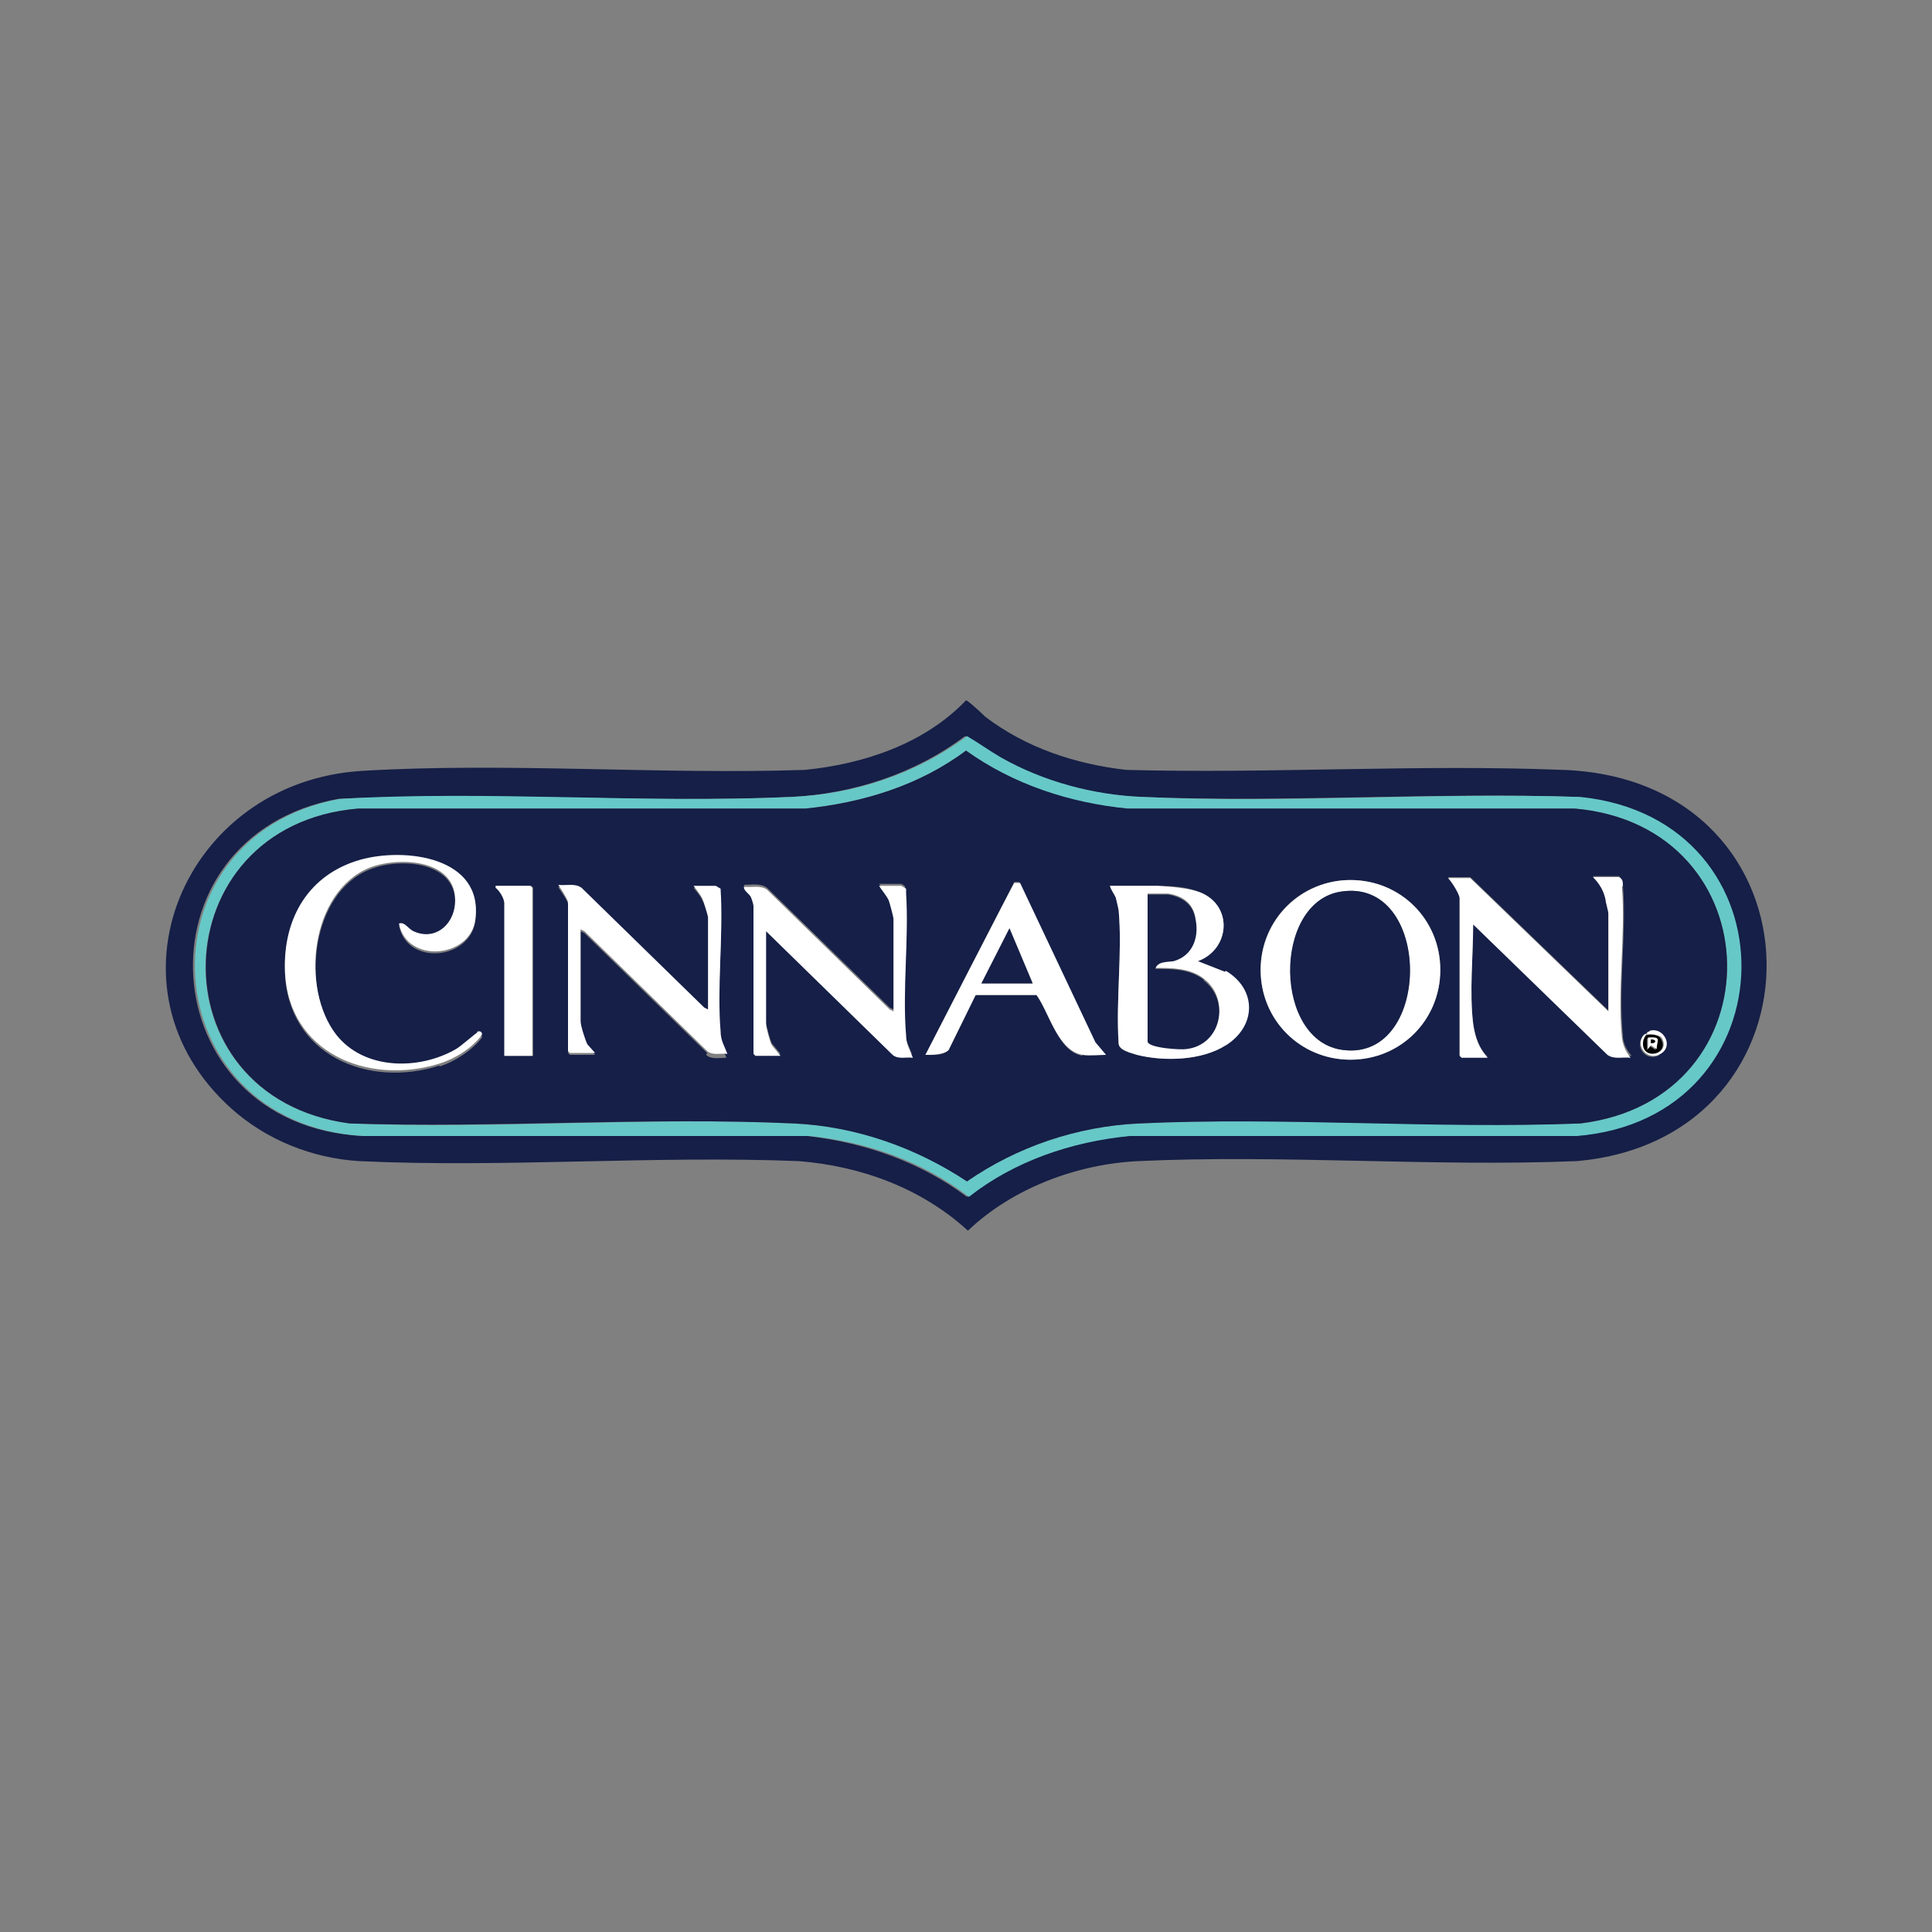 <?xml version="1.0" encoding="UTF-8"?>
<svg id="Layer_1" xmlns="http://www.w3.org/2000/svg" version="1.1" viewBox="0 0 200 200">
  <rect x="0" y="0" width="200" height="200" fill="#808080" stroke="none"/>
  <!-- Generator: Adobe Illustrator 29.4.0, SVG Export Plug-In . SVG Version: 2.1.0 Build 152)  -->
  <defs>
    <style>
      .st0 {
        fill: #fff;
      }

      .st1 {
        fill: #010101;
      }

      .st2 {
        fill: #67c8c8;
      }

      .st3 {
        fill: #151f47;
      }
    </style>
  </defs>
  <path class="st3" d="M161.8,79.7c-14.9-.6-30.3.4-45.2,0-5.3-.6-10.4-2.3-14.6-5.5-.3-.3-1.8-1.7-2-1.7-4.3,4.5-10.6,6.6-16.7,7.2-15.1.5-30.8-.8-45.8.1-18.5,1.1-27.5,22.5-13.5,35,3.6,3.2,8.3,5.1,13.2,5.4,15,.7,30.5-.6,45.5,0,6.4.5,12.7,2.8,17.5,7.2,4.6-4.4,11.3-6.9,17.6-7.2,14.9-.7,30.4.6,45.4,0,26.6-2.3,26.3-39.4-1.3-40.5h0ZM163,117.6h-46.3c-6,.6-11.9,2.6-16.6,6.3-4.8-3.6-10.5-5.6-16.5-6.3h-46.1c-22-1.2-23.8-31-2.5-34.9,15.5-.8,31.4.5,46.8-.2,6.5-.3,12.9-2.4,18.1-6.3,1.2.7,2.3,1.5,3.5,2.2,4.5,2.5,9.6,3.9,14.7,4.1,14.9.6,30.3-.5,45.2,0,22.4,2.4,22,33.3-.4,35.1h0Z"/>
  <path class="st2" d="M163.5,82.5c-15-.5-30.3.7-45.2,0-5.1-.2-10.3-1.6-14.7-4.1-1.2-.7-2.3-1.5-3.5-2.2-5.2,3.9-11.6,6-18.1,6.3-15.5.7-31.3-.7-46.8.2-21.3,3.9-19.5,33.7,2.5,34.9h46.1c5.9.6,11.7,2.6,16.5,6.3,4.7-3.7,10.6-5.7,16.6-6.3h46.3c22.5-1.8,22.9-32.8.4-35.1h0ZM163.6,116.3c-15.1.5-30.7-.7-45.7,0-6.4.3-12.6,2.4-17.8,6-5.3-3.6-11.5-5.7-17.9-6-15.1-.7-30.8.6-46,0-20.5-2.7-19.6-30.9.9-32.6h46.3c5.9-.6,11.8-2.4,16.6-6,4.9,3.5,10.7,5.5,16.7,6h46.3c20.7,1.8,21.2,30.1.6,32.6h0Z"/>
  <path class="st1" d="M170,107.9c-.3,2,3,1.3,1.9-.4-.2-.4-1.1-.5-1.5-.3-.1,0-.4.7-.4.8h0ZM171.4,108.7l-.6-.4-.3.4v-1.2c1.5-.1.8.3.9,1.2h0Z"/>
  <path class="st3" d="M163,83.7h-46.3c-6-.6-11.8-2.5-16.7-6-4.8,3.6-10.7,5.4-16.6,6h-46.3c-20.5,1.7-21.3,29.9-.9,32.6,15.2.5,30.8-.7,46,0,6.4.3,12.6,2.5,17.9,6,5.2-3.6,11.4-5.7,17.8-6,15-.7,30.6.6,45.7,0,20.6-2.5,20.1-30.8-.6-32.6h0ZM45.5,110.3c-7.4,2.4-15.7-1.1-16-9.6-.2-5.4,2.5-9.9,7.8-11.5,4.6-1.3,12.8-.3,11.9,6.2-.6,4-7.1,4.6-7.9.4.6-.2.9.5,1.5.8,2.1,1,4.1-.6,4.3-2.8.4-4.6-5.6-5.1-8.8-3.8-6.1,2.4-7.2,12.5-3.5,17.3,2.9,3.7,8.6,3.7,12.4,1.5.5-.3,2.1-1.7,2.2-1.7.3,0,.5,0,.5.3-1,1.3-2.8,2.5-4.4,3h0ZM55.2,109.3h-2.9v-15.8c0-.5-.4-1.3-.9-1.6v-.2h3.6l.2.2v17.4h0ZM73.2,109l-12.7-12.4-.4-.2v9.5c0,.4.5,1.9.7,2.4l.8.9h-2.6l-.2-.2v-15.4c0-.4-1.1-1.8-1-1.8.8,0,1.7-.2,2.4.3l12.7,12.4.4.2v-9.6c0-.2-.4-1.7-.6-1.9-.2-.5-.6-.9-.9-1.3h2.3s.4.2.4.3v.3c.4,4.7-.3,10,0,14.7,0,.9.4,1.5.7,2.3-.7,0-1.6.2-2.1-.3h0ZM92.4,109l-13.1-12.8v9.6c0,.3.4,1.8.6,2.2l.9,1.1h-2.6l-.2-.2v-15.3c0-.2-.3-.8-.3-1-.2-.4-.6-.6-.7-1,.8,0,1.7-.2,2.4.3l12.7,12.4.4.2v-9.5c0-.3-.4-1.6-.5-2-.2-.6-.6-1-1-1.5h2.3s.4.2.4.3v.3c.4,4.7-.3,10,0,14.7,0,.9.4,1.5.7,2.3-.7,0-1.6.2-2.1-.3h0ZM112.1,109.3c-2.6-.4-3.4-4.4-4.8-6.3h-6.3l-2.8,5.7c-.5.6-1.7.5-2.4.5l9.2-17.9h.5c0,.1,7.8,16.6,7.8,16.6l1.1,1.3c-.7,0-1.7.1-2.4,0h0ZM126.9,108.2c-2.5,1.6-6.4,1.7-9.2,1-.6-.2-1.9-.4-1.9-1.2-.3-4.5.4-9.4,0-13.8,0-.4-.2-1-.3-1.3-.2-.5-.5-.8-.6-1.2,1.6,0,3.3,0,4.9,0,1.4,0,3.2.1,4.5.7,3.4,1.5,3,5.9-.3,7.1l2.8,1.1c3.3,1.9,3.2,5.7,0,7.7h0ZM139.8,109.7c-5.1,0-9.3-4.1-9.3-9.3s4.1-9.3,9.3-9.3,9.3,4.1,9.3,9.3-4.1,9.3-9.3,9.3ZM166.4,109.1l-13.9-13.5c0,3.3-.4,7.1,0,10.3.2,1.3.5,2.5,1.5,3.5h-2.7l-.2-.2v-16.3c0-.5-.8-1.8-1.2-2.1h2.3l14.3,13.8v-10.1c0-.2-.2-1.2-.3-1.5-.2-.9-.7-1.6-1.3-2.3h2.7c.3.3.3.6.4.9.4,4.9-.5,10.6,0,15.6,0,.8.4,1.5.9,2.1-.8,0-1.8.2-2.4-.3h0ZM171.8,109.2c-1.3.8-2.7-.8-1.7-2,.1-.1.3-.1.3-.1,0,0,0-.2.2-.3,1.3-.4,2.4,1.6,1.1,2.4h0Z"/>
  <path class="st0" d="M168,91.7c0-.4,0-.7-.4-.9h-2.7c.7.7,1.1,1.4,1.3,2.3,0,.3.3,1.2.3,1.5v10.1l-14.3-13.8h-2.3c.4.4,1.2,1.7,1.2,2.1v16.3l.2.2h2.7c-.9-1-1.3-2.1-1.5-3.5-.4-3.3,0-7,0-10.3l13.9,13.5c.7.5,1.6.2,2.4.3-.5-.6-.8-1.3-.9-2.1-.5-4.9.4-10.6,0-15.6h0Z"/>
  <path class="st0" d="M126.8,100.6l-2.8-1.1c3.3-1.2,3.7-5.7.3-7.1-1.3-.5-3.1-.6-4.5-.7-1.6,0-3.3,0-4.9,0,.1.4.4.8.6,1.2.1.4.2.9.3,1.3.4,4.4-.3,9.3,0,13.8,0,.7,1.3,1,1.9,1.2,2.8.7,6.7.6,9.2-1,3.2-2,3.2-5.8,0-7.7h0ZM122.8,108.5c-.6,0-4,0-4-.8v-15.2c.7,0,1.5,0,2.1,0,1.4.2,2.5.9,2.8,2.3s-.1,4-2.2,4.6c-.6.2-1.7,0-1.9.8,1.7,0,3.6,0,5,1.1,2.8,2.1,1.8,6.7-1.8,7.1h0Z"/>
  <path class="st0" d="M93.8,92.3v-.3c0,0-.5-.3-.5-.3h-2.3c.3.5.7.9,1,1.5.1.3.5,1.7.5,2v9.5l-.4-.2-12.7-12.4c-.7-.5-1.6-.2-2.4-.3,0,.4.4.6.7,1,.1.2.3.8.3,1v15.3l.2.2h2.6l-.9-1.1c-.2-.3-.6-1.9-.6-2.2v-9.6l13.1,12.8c.6.5,1.4.2,2.1.3-.3-.8-.7-1.4-.7-2.3-.4-4.7.3-10,0-14.7h0Z"/>
  <path class="st0" d="M74.6,92.3v-.3c0,0-.5-.3-.5-.3h-2.3c.3.4.7.9.9,1.3.1.2.6,1.8.6,1.9v9.6l-.4-.2-12.7-12.4c-.7-.5-1.6-.2-2.4-.3,0,0,1,1.5,1,1.8v15.4l.2.2h2.6l-.8-.9c-.2-.4-.7-1.9-.7-2.4v-9.5l.4.2,12.7,12.4c.6.5,1.4.2,2.1.3-.3-.8-.7-1.4-.7-2.3-.4-4.7.3-10,0-14.7h0Z"/>
  <path class="st0" d="M139.8,91.1c-5.1,0-9.3,4.1-9.3,9.3s4.1,9.3,9.3,9.3,9.3-4.1,9.3-9.3-4.1-9.3-9.3-9.3ZM139.1,108.7c-7.3-.8-7.3-15.3-.3-16.4,9.5-1.5,9.5,17.5.3,16.4Z"/>
  <path class="st0" d="M49.4,106.9c-.1,0-1.8,1.5-2.2,1.7-3.8,2.2-9.5,2.2-12.4-1.5-3.7-4.8-2.7-14.8,3.5-17.3,3.2-1.2,9.2-.8,8.8,3.8-.2,2.2-2.1,3.8-4.3,2.8-.6-.3-.9-1-1.5-.8.8,4.2,7.4,3.6,7.9-.4.9-6.5-7.3-7.5-11.9-6.2-5.3,1.5-8,6-7.8,11.5.3,8.5,8.6,11.9,16,9.6,1.6-.5,3.4-1.6,4.4-3,0-.3-.2-.4-.5-.3h0Z"/>
  <path class="st0" d="M105.5,91.4h-.5c0-.1-9.2,17.8-9.2,17.8.7,0,1.8,0,2.4-.5l2.8-5.7h6.3c1.3,1.8,2.2,5.8,4.8,6.2.7.1,1.7,0,2.4,0l-1.1-1.3-7.8-16.5h0ZM101.6,101.8l2.9-5.7,2.4,5.7h-5.3Z"/>
  <path class="st0" d="M51.3,91.7v.2c.4.3.9,1.1.9,1.6v15.8h2.9v-17.4l-.2-.2h-3.6Z"/>
  <path class="st0" d="M170.7,106.8c-.2,0-.2.2-.2.3.3-.1,1.2,0,1.5.3,1.1,1.8-2.2,2.5-1.9.4,0-.2.3-.8.4-.8,0,0-.2,0-.3.1-1,1.1.3,2.8,1.7,2s.3-2.8-1.1-2.4h0Z"/>
  <path class="st3" d="M124.6,101.4c-1.5-1.1-3.2-1.1-5-1.1.2-.8,1.3-.7,1.9-.8,2.1-.6,2.7-2.7,2.2-4.6-.3-1.4-1.5-2.1-2.8-2.3-.7,0-1.5,0-2.1,0v15.2c0,.7,3.5.9,4,.8,3.6-.4,4.6-5,1.8-7.1h0Z"/>
  <path class="st3" d="M138.8,92.3c-7.1,1.1-7,15.6.3,16.4,9.2,1.1,9.2-17.9-.3-16.4Z"/>
  <polygon class="st3" points="101.6 101.8 106.9 101.8 104.5 96.1 101.6 101.8"/>
  <path class="st0" d="M170.9,108.2l.6.4c0-.9.6-1.3-.9-1.2v1.2l.3-.4h0ZM170.9,107.6c.6,0,.6.4,0,.4v-.4Z"/>
  <path class="st1" d="M170.9,107.6v.4c.6,0,.6-.4,0-.4Z"/>
</svg>